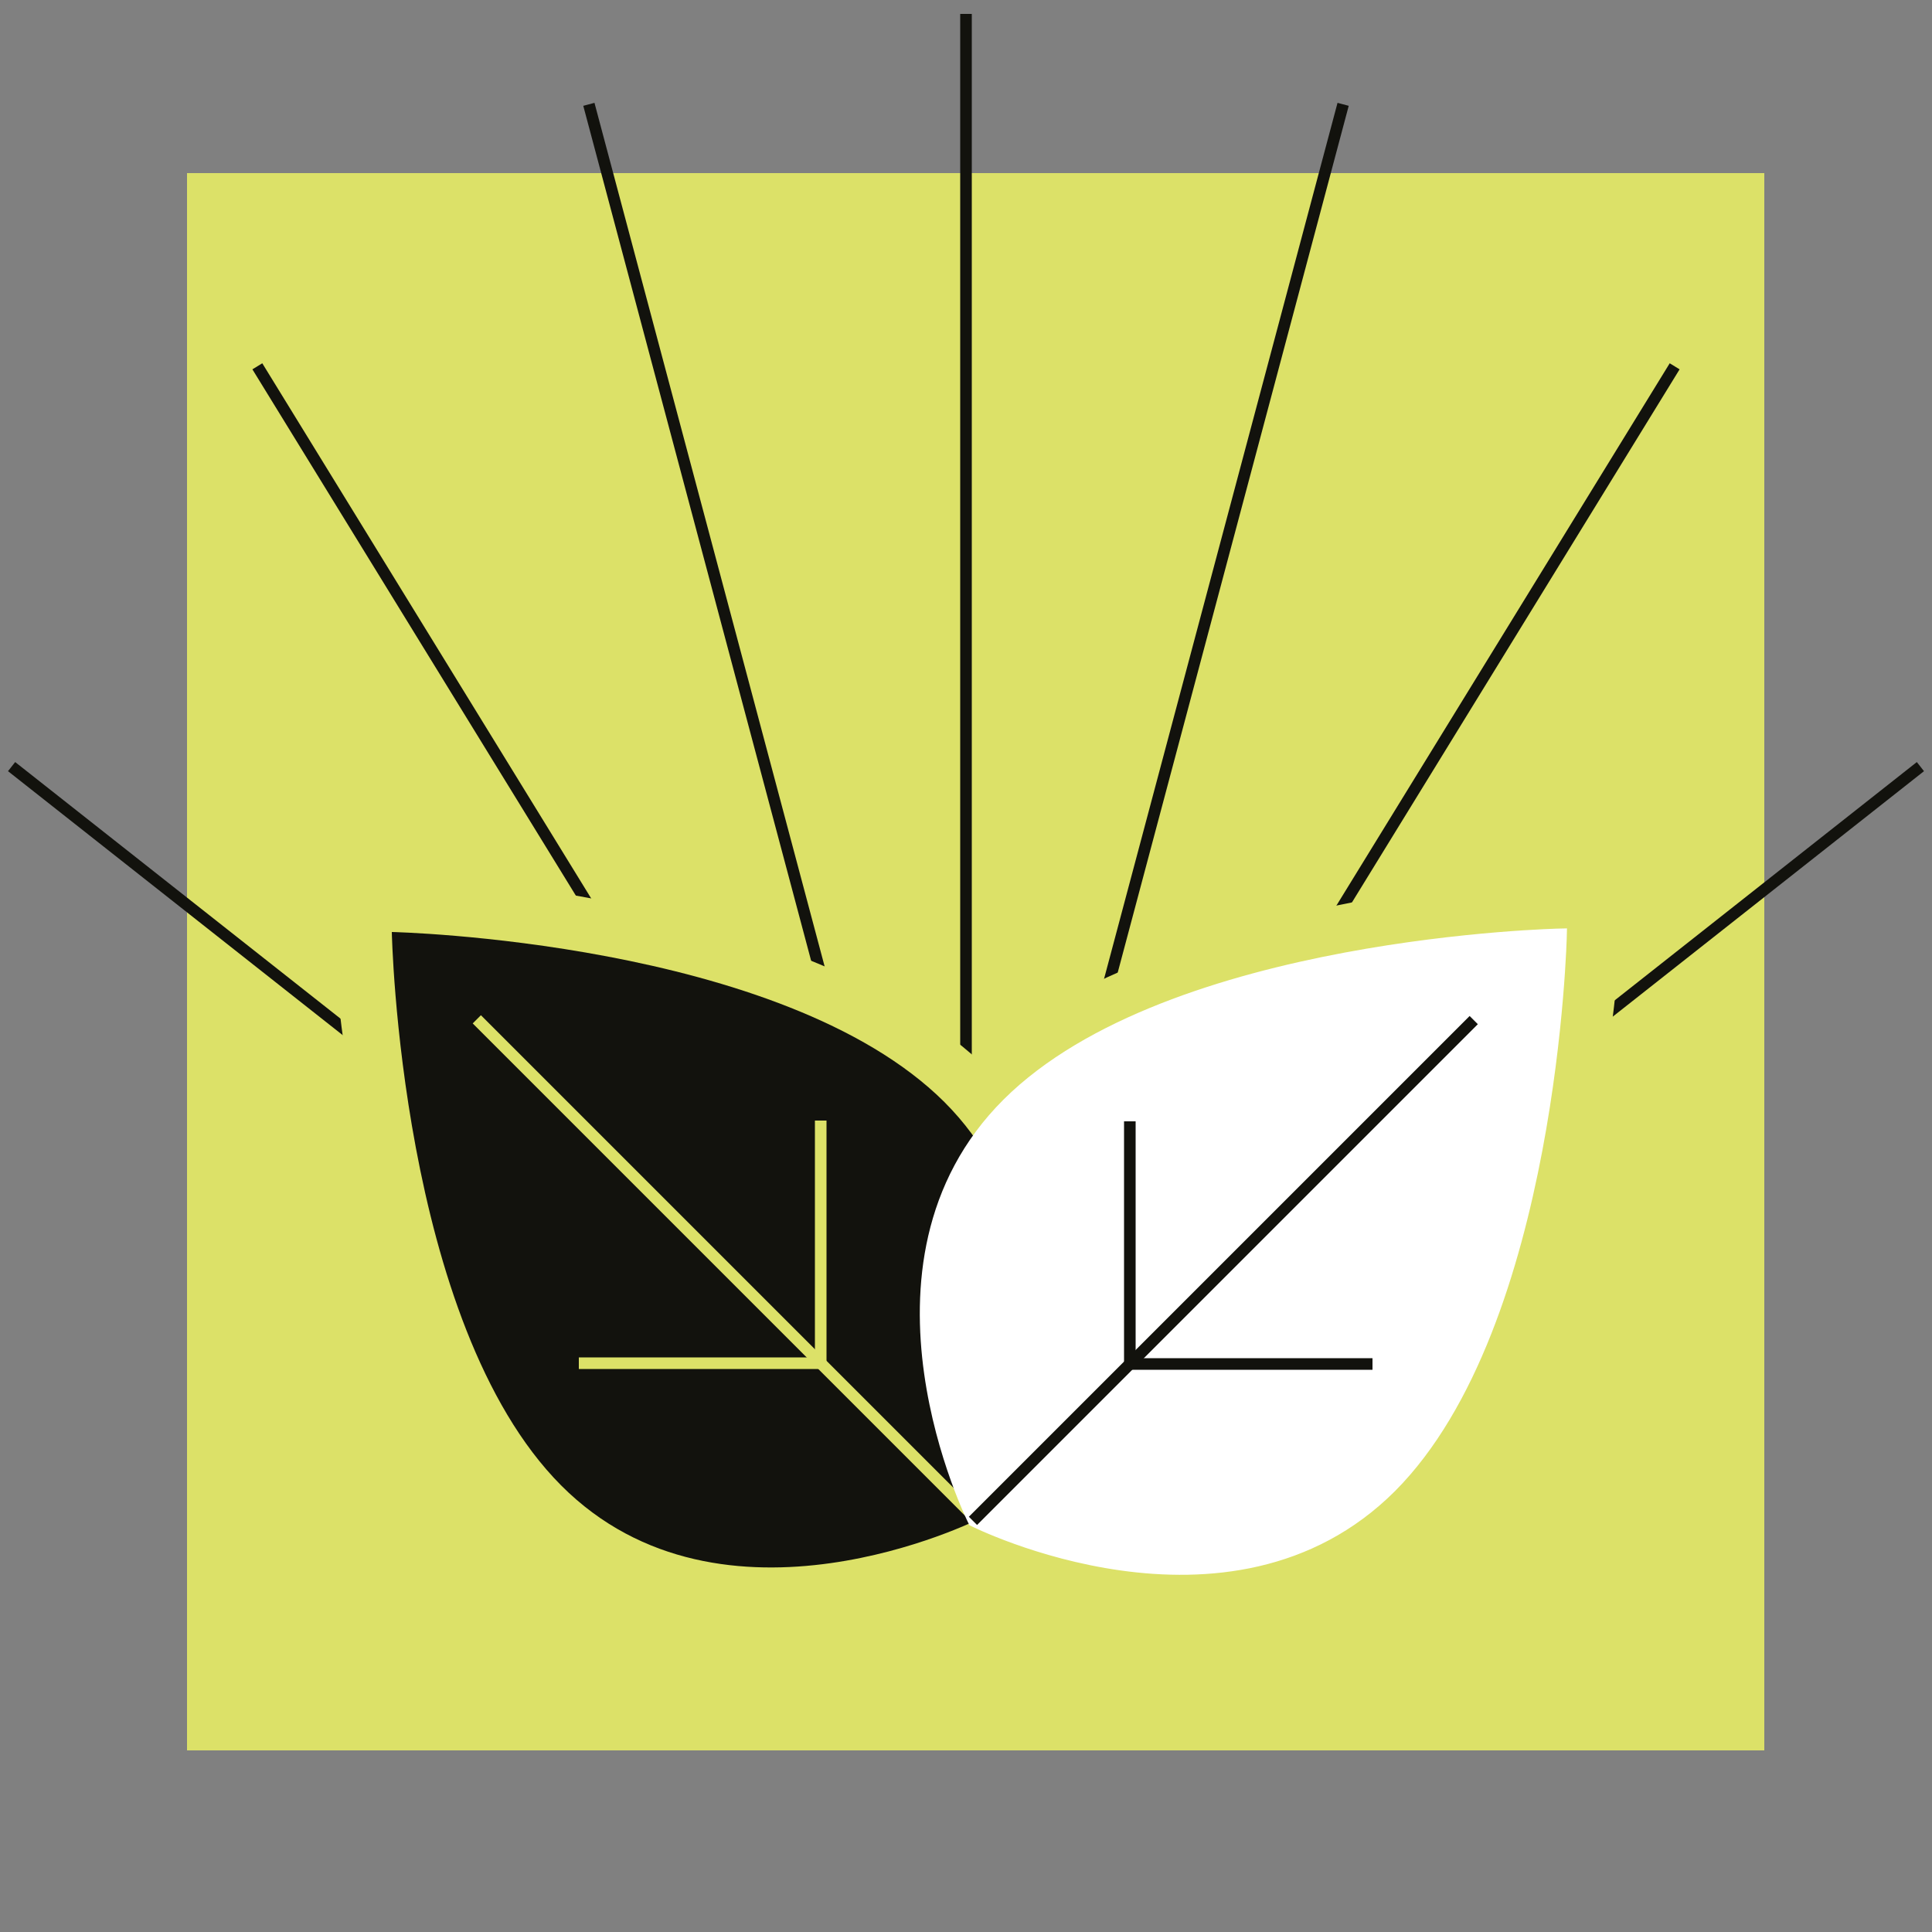 <?xml version="1.0" encoding="utf-8"?>
<!-- Generator: Adobe Illustrator 23.1.1, SVG Export Plug-In . SVG Version: 6.00 Build 0)  -->
<svg version="1.1" xmlns="http://www.w3.org/2000/svg" xmlns:xlink="http://www.w3.org/1999/xlink" x="0px" y="0px"
	 viewBox="0 0 250 250" style="enable-background:new 0 0 250 250;" xml:space="preserve">
<rect x="0" y="0" width="250" height="250" fill="#808080" stroke="none"/>
<style type="text/css">
	.st0{display:none;}
	.st1{display:inline;fill:#DCE168;}
	.st2{display:inline;}
	.st3{fill:none;stroke:#FFFFFF;}
	.st4{display:inline;fill:none;stroke:#FFFFFF;}
	.st5{fill:#1A1A18;}
	.st6{fill:none;stroke:#1A1A18;stroke-width:0.5;}
	.st7{fill:#FFFFFF;}
	.st8{display:inline;fill:#DCCBE5;}
	.st9{fill:#DCCBE5;}
	.st10{display:inline;fill:#FF8379;}
	.st11{fill:none;stroke:#12120D;stroke-width:1.5;stroke-miterlimit:10;}
	.st12{fill:#12120D;stroke:#12120D;stroke-width:1.5;stroke-miterlimit:10;}
	.st13{fill:#DCE168;}
	.st14{fill:#12120D;}
	.st15{fill:#12120D;stroke:#DCE168;stroke-width:1.5;stroke-miterlimit:10;}
	.st16{fill:none;stroke:#DCE168;stroke-width:1.5;stroke-miterlimit:10;}
	.st17{fill:#FFFFFF;stroke:#FFFFFF;stroke-width:1.5;stroke-miterlimit:10;}
</style>
<g id="Reporting" class="st0">
	<rect class="st1" width="250" height="250"/>
	<g class="st2">
		<path class="st3" d="M201.7,124.6c0-15.1-12.3-27.4-27.4-27.4c-14.1,0-25.6,10.6-27.2,24.2h27.2V148h14.1
			C196.4,143.2,201.7,134.6,201.7,124.6z"/>
	</g>
	<polyline class="st4" points="219.4,249.9 219.4,172.4 94.6,172.4 94.6,249.9 	"/>
	<line class="st4" x1="208.1" y1="172.6" x2="208.1" y2="147.9"/>
	<polyline class="st4" points="152.8,250.1 152.8,208 161.2,208 161.2,250.1 	"/>
	<line class="st4" x1="174.3" y1="148.1" x2="229.5" y2="148.1"/>
	<g class="st2">
		<path class="st5" d="M150.5,151.5h-31.9V147h31.9V151.5z M150.5,142.6h-31.9v-4.5h31.9V142.6z M174.6,172.6v-55.1h-56.3
			c0,0-23.6,0-23.6,23.6v31.5H174.6z"/>
		<path class="st6" d="M150.5,151.3h-31.9v-4.5h31.9V151.3z M150.5,142.4h-31.9v-4.5h31.9V142.4z M174.6,172.4v-55.1h-56.3
			c0,0-23.6,0-23.6,23.6v31.5H174.6z"/>
	</g>
	<g class="st2">
		<path class="st7" d="M125,92c0,0,1,1.1-13.7-9.9C96.7,71,93,62.3,93,53.8s4.5-17.9,16.6-17.9c12.1,0,15.4,9.6,15.4,9.6h0
			c0,0,3.4-9.6,15.4-9.6c12.1,0,16.6,9.4,16.6,17.9S153.3,71,138.7,82C124,93,125,92,125,92L125,92z"/>
	</g>
</g>
<g id="IR_PR" class="st0">
	<rect class="st8" width="250" height="168.3"/>
	<g class="st2">
		<path class="st7" d="M87.7,83.2c2.3,5,0.6,13.6-8.2,13.6c-8.8,0-10.8-8.8-8.2-13.6c5.6-10.4,8.2-24.1,8.2-24.1
			S81.8,70.3,87.7,83.2"/>
		<path class="st7" d="M120.9,83.2c2.3,5,0.6,13.6-8.2,13.6c-8.8,0-10.8-8.8-8.2-13.6c5.6-10.4,8.2-24.1,8.2-24.1
			S115,70.3,120.9,83.2"/>
		<path class="st3" d="M104.3,118.8c2.3,5,0.6,13.6-8.2,13.6c-8.8,0-10.8-8.8-8.2-13.6c5.6-10.4,8.2-24.1,8.2-24.1
			S98.4,105.9,104.3,118.8z"/>
		<path class="st7" d="M104.3,45.5c2.3,5,0.6,13.6-8.2,13.6c-8.8,0-10.8-8.8-8.2-13.6c5.6-10.4,8.2-24.1,8.2-24.1
			S98.4,32.6,104.3,45.5"/>
		<path class="st7" d="M187.4,83.2c2.3,5,0.6,13.6-8.2,13.6c-8.8,0-10.8-8.8-8.2-13.6c5.6-10.4,8.2-24.1,8.2-24.1
			S181.5,70.3,187.4,83.2"/>
		<path class="st7" d="M170.8,118.8c2.3,5,0.6,13.6-8.2,13.6c-8.8,0-10.8-8.8-8.2-13.6c5.6-10.4,8.2-24.1,8.2-24.1
			S164.9,105.9,170.8,118.8"/>
		<path class="st7" d="M170.8,45.5c2.3,5,0.6,13.6-8.2,13.6c-8.8,0-10.8-8.8-8.2-13.6c5.6-10.4,8.2-24.1,8.2-24.1
			S164.9,32.6,170.8,45.5"/>
		<path class="st3" d="M154.2,83.2c2.3,5,0.6,13.6-8.2,13.6c-8.8,0-10.8-8.8-8.2-13.6c5.6-10.4,8.2-24.1,8.2-24.1
			S148.3,70.3,154.2,83.2z"/>
		<path class="st7" d="M137.6,118.8c2.3,5,0.6,13.6-8.2,13.6c-8.8,0-10.8-8.8-8.2-13.6c5.6-10.4,8.2-24.1,8.2-24.1
			S131.7,105.9,137.6,118.8"/>
		<path class="st3" d="M137.6,45.5c2.3,5,0.6,13.6-8.2,13.6c-8.8,0-10.8-8.8-8.2-13.6c5.6-10.4,8.2-24.1,8.2-24.1
			S131.7,32.6,137.6,45.5z"/>
		<path class="st9" d="M137.6,235.5c2.3,5,0.6,13.6-8.2,13.6c-8.8,0-10.8-8.8-8.2-13.6c5.6-10.4,8.2-24.1,8.2-24.1
			S131.7,222.6,137.6,235.5"/>
		<path class="st5" d="M66.7,125c0,0-4.6,0-1.3,3.2l53.1,51.3c0,0,3.3,3.2,3.3,7.9v29.3c0,0,0,4.6,3.4,1.4l8.2-7.8
			c0,0,3.4-3.2,3.4-7.8v-15.1c0,0,0-4.6,3.3-7.9l53.1-51.3c0,0,3.3-3.2-1.3-3.2H66.7z"/>
	</g>
</g>
<g id="IPO" class="st0">
	<rect y="48.2" class="st10" width="250" height="201.8"/>
	<g class="st2">
		<path class="st11" d="M179.3,100.6c0,0,0-88.3,0-90.5s-1-6.9-6.8-6.9c-5.7,0-7,4.7-7,6.9s0,90.5,0,90.5"/>
		<path class="st12" d="M117.3,203.2c0-16.1,3.7-17.7,12.7-30.9c7.2-10.7,7.2-6.4,7.2-33.2c0-28.8,15.7-35.5,35.1-35.5h0.2
			c19.4,0,35.1,6.7,35.1,35.5c0,26.8,0,22.5,7.2,33.2c9,13.3,12.7,14.8,12.7,30.9H117.3z"/>
		<g>
			<circle class="st7" cx="172.4" cy="222.6" r="13.3"/>
			<line class="st11" x1="172.4" y1="222.6" x2="172.4" y2="201.6"/>
		</g>
	</g>
</g>
<g id="CSR">
	<rect x="24.2" y="22.4" class="st13" width="204.1" height="204.1"/>
	<g>
		<line class="st11" x1="125" y1="1.8" x2="125" y2="196.6"/>
		<line class="st11" x1="173.8" y1="13.5" x2="125" y2="196.6"/>
		<line class="st11" x1="216.7" y1="47.4" x2="125" y2="196.6"/>
		<line class="st11" x1="248.5" y1="99.2" x2="125" y2="196.6"/>
		<line class="st11" x1="76.2" y1="13.5" x2="125" y2="196.6"/>
		<line class="st11" x1="33.3" y1="47.4" x2="125" y2="196.6"/>
		<line class="st11" x1="1.5" y1="99.2" x2="125" y2="196.6"/>
	</g>
	<g>
		<path class="st13" d="M128.3,138.8c25.2,25.2,5.3,64.8,5.3,64.8s-39.7,19.9-64.8-5.3s-26.3-85.9-26.3-85.9
			S103.1,113.6,128.3,138.8z"/>
		<path class="st13" d="M183.8,198.5c-25.2,25.2-64.8,5.3-64.8,5.3s-19.9-39.7,5.3-64.8s85.9-26.3,85.9-26.3S209,173.3,183.8,198.5z
			"/>
		<path class="st14" d="M122.2,142.6c21,21,4.4,54,4.4,54s-33.1,16.6-54-4.4s-21.9-71.6-21.9-71.6S101.2,121.7,122.2,142.6z"/>
		<line class="st15" x1="61.7" y1="131.9" x2="126.5" y2="196.7"/>
		<polyline class="st16" points="106.2,145 106.2,176.4 74.9,176.4 		"/>
		<path class="st17" d="M180,192.4c-21,21-54,4.4-54,4.4s-16.6-33.1,4.4-54s71.6-21.9,71.6-21.9S200.9,171.4,180,192.4z"/>
		<line class="st11" x1="190.7" y1="132" x2="125.9" y2="196.8"/>
		<polyline class="st11" points="177.6,176.5 146.2,176.5 146.2,145.1 		"/>
	</g>
</g>
</svg>
